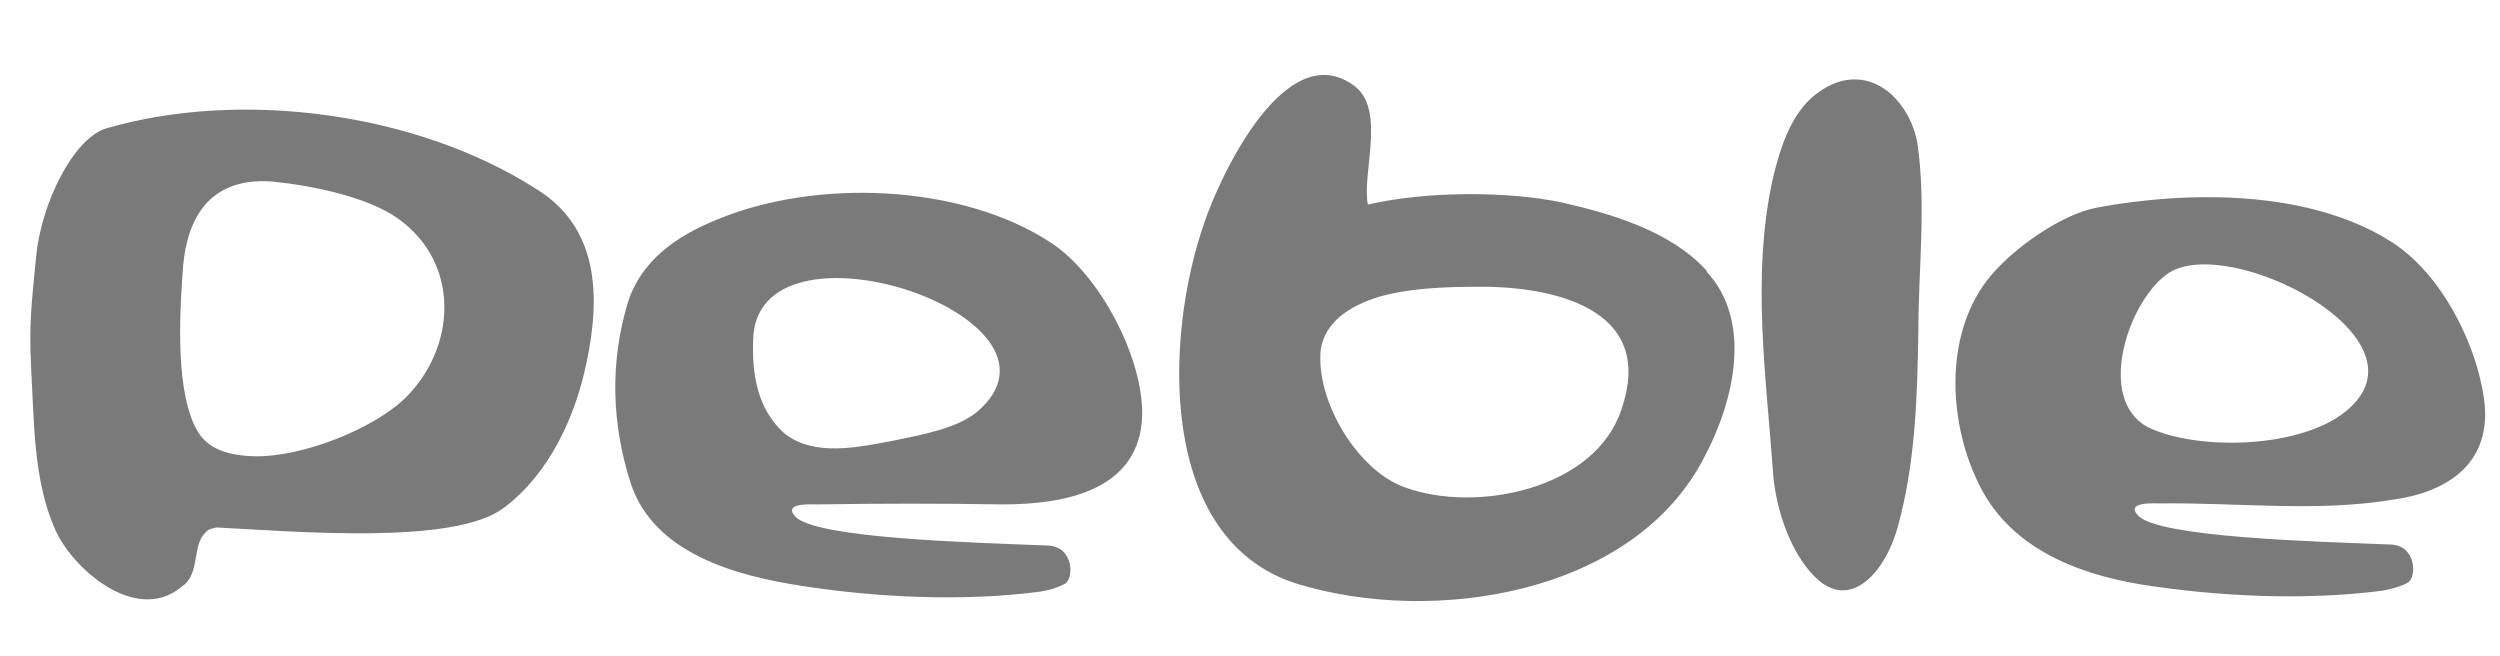 <?xml version="1.0" encoding="utf-8"?>
<!-- Generator: Adobe Illustrator 24.0.2, SVG Export Plug-In . SVG Version: 6.00 Build 0)  -->
<svg version="1.1" id="Capa_1" xmlns="http://www.w3.org/2000/svg" xmlns:xlink="http://www.w3.org/1999/xlink" x="0px" y="0px"
	 viewBox="0 0 249.3 65.4" style="enable-background:new 0 0 249.3 65.4;" xml:space="preserve">
<style type="text/css">
	.st0{fill:#7A7A7A;}
</style>
<path class="st0" d="M53.4,18.8c6.3,3.8,6.5,10.7,5.1,17.3c-1.1,5.4-3.7,11.1-8.2,14.5c-4.9,3.8-20.8,2.4-28.7,2
	c-0.5,0.1-0.9,0.2-1.1,0.5c-1.3,1.2-0.6,3.7-2,5.1c-0.2,0.2-0.3,0.2-0.5,0.4c-4.5,3.6-10.8-1.9-12.5-5.8c-2.2-4.9-2.1-11-2.4-16.2
	c-0.2-4.3,0-5.8,0.5-11c0.5-5.3,3.7-11.8,7-12.8C24,8.9,41.5,11.2,53.4,18.8 M19.7,43L19.7,43c0.9,1.5,2.5,2.4,5.6,2.5
	c4.9,0.1,11.8-2.7,15-5.7c5.2-5,5.7-13.5-0.6-18c-3.1-2.2-8.6-3.3-12.6-3.7c-7-0.5-8.7,4.8-8.9,9.3C17.9,31.5,17.5,39.3,19.7,43
	 M170.1,26.9c0.1,0.1,0.1,0.1,0.1,0.2c4.6,5,2.7,12.9-0.2,18.4c-7,13.8-27.1,16.9-40.7,12.7c-13.9-4.4-13.2-24.6-9.2-36
	c1.5-4.5,8.1-18.8,15-13.6c3.1,2.4,0.7,8.6,1.3,11.8c5.6-1.3,13.7-1.4,19.4-0.2C160.6,21.3,166.5,23,170.1,26.9 M131.7,34.9
	L131.7,34.9c-0.5,5,3.6,12,8.4,13.7c7.1,2.6,19,0.2,21.6-7.8c3.3-9.6-5.9-12-13.1-12.2c-2.4,0-7.3-0.1-11.1,1
	C134.6,30.5,132.1,32.1,131.7,34.9 M188.6,9.4c-1.9-1.7-4.6-2.2-7.4-0.1c-2.7,2-3.8,5.8-4.5,8.9c-2,9.5-0.6,19.2,0.1,28.8
	c0.2,3.3,1.5,7.5,3.7,10c3.8,4.5,7.5,0,8.7-4.3c1.8-6.4,2-13.1,2.1-19.8c0-6,0.8-12.6-0.1-18.6C190.9,12.4,189.9,10.6,188.6,9.4
	 M104.8,24.2c4.9,3.2,9.2,11.5,9.1,17.2c-0.2,7.6-7.9,8.9-13.9,8.9c-6.2-0.1-12.3-0.1-18.5,0c-0.5,0-3.5-0.2-2.2,1.2
	c2,2.2,17.7,2.6,25.2,2.9c2.6,0.1,2.6,3.3,1.7,3.8c-0.5,0.3-1.3,0.6-2.5,0.8c-7.6,1-16.3,0.6-23.9-0.6c-6.4-1-14.6-3.2-16.9-10.2
	c-1.9-5.9-2.1-12-0.3-18c1.3-4.2,4.9-6.7,8.9-8.3C81.3,17.8,95.8,18.3,104.8,24.2 M78.2,43.2L78.2,43.2c3,2.4,7.4,1.4,11.1,0.7
	c2.9-0.6,6.1-1.2,8.1-2.8c11.2-9.5-22.2-20.6-22.3-7.1C75,37,75.4,40.7,78.2,43.2C78.1,43.1,78.2,43.1,78.2,43.2 M238.6,24.2
	c4.9,3.2,8.3,10,9.1,15.5c0.9,6.3-3.4,9.3-8.9,10.1c-7.6,1.3-15.7,0.3-23.4,0.4c-0.5,0-3.5-0.2-2.2,1.2c2,2.2,17.7,2.6,25.2,2.9
	c2.6,0.1,2.6,3.3,1.7,3.8c-0.5,0.3-1.4,0.6-2.5,0.8c-7.7,1-16.3,0.6-24-0.6c-6.7-1.1-13.4-3.8-16.4-10.3c-3-6.3-3.3-15.1,1.4-20.6
	c2.3-2.7,6.9-6,10.5-6.7C218.3,19,230.4,18.9,238.6,24.2 M216.3,27.2L216.3,27.2c-4,2.6-7.4,12.6-2.1,15.4c4.9,2.4,15.8,2.2,20.2-2
	C242.1,33.4,222.3,23.4,216.3,27.2L216.3,27.2"/>
</svg>
